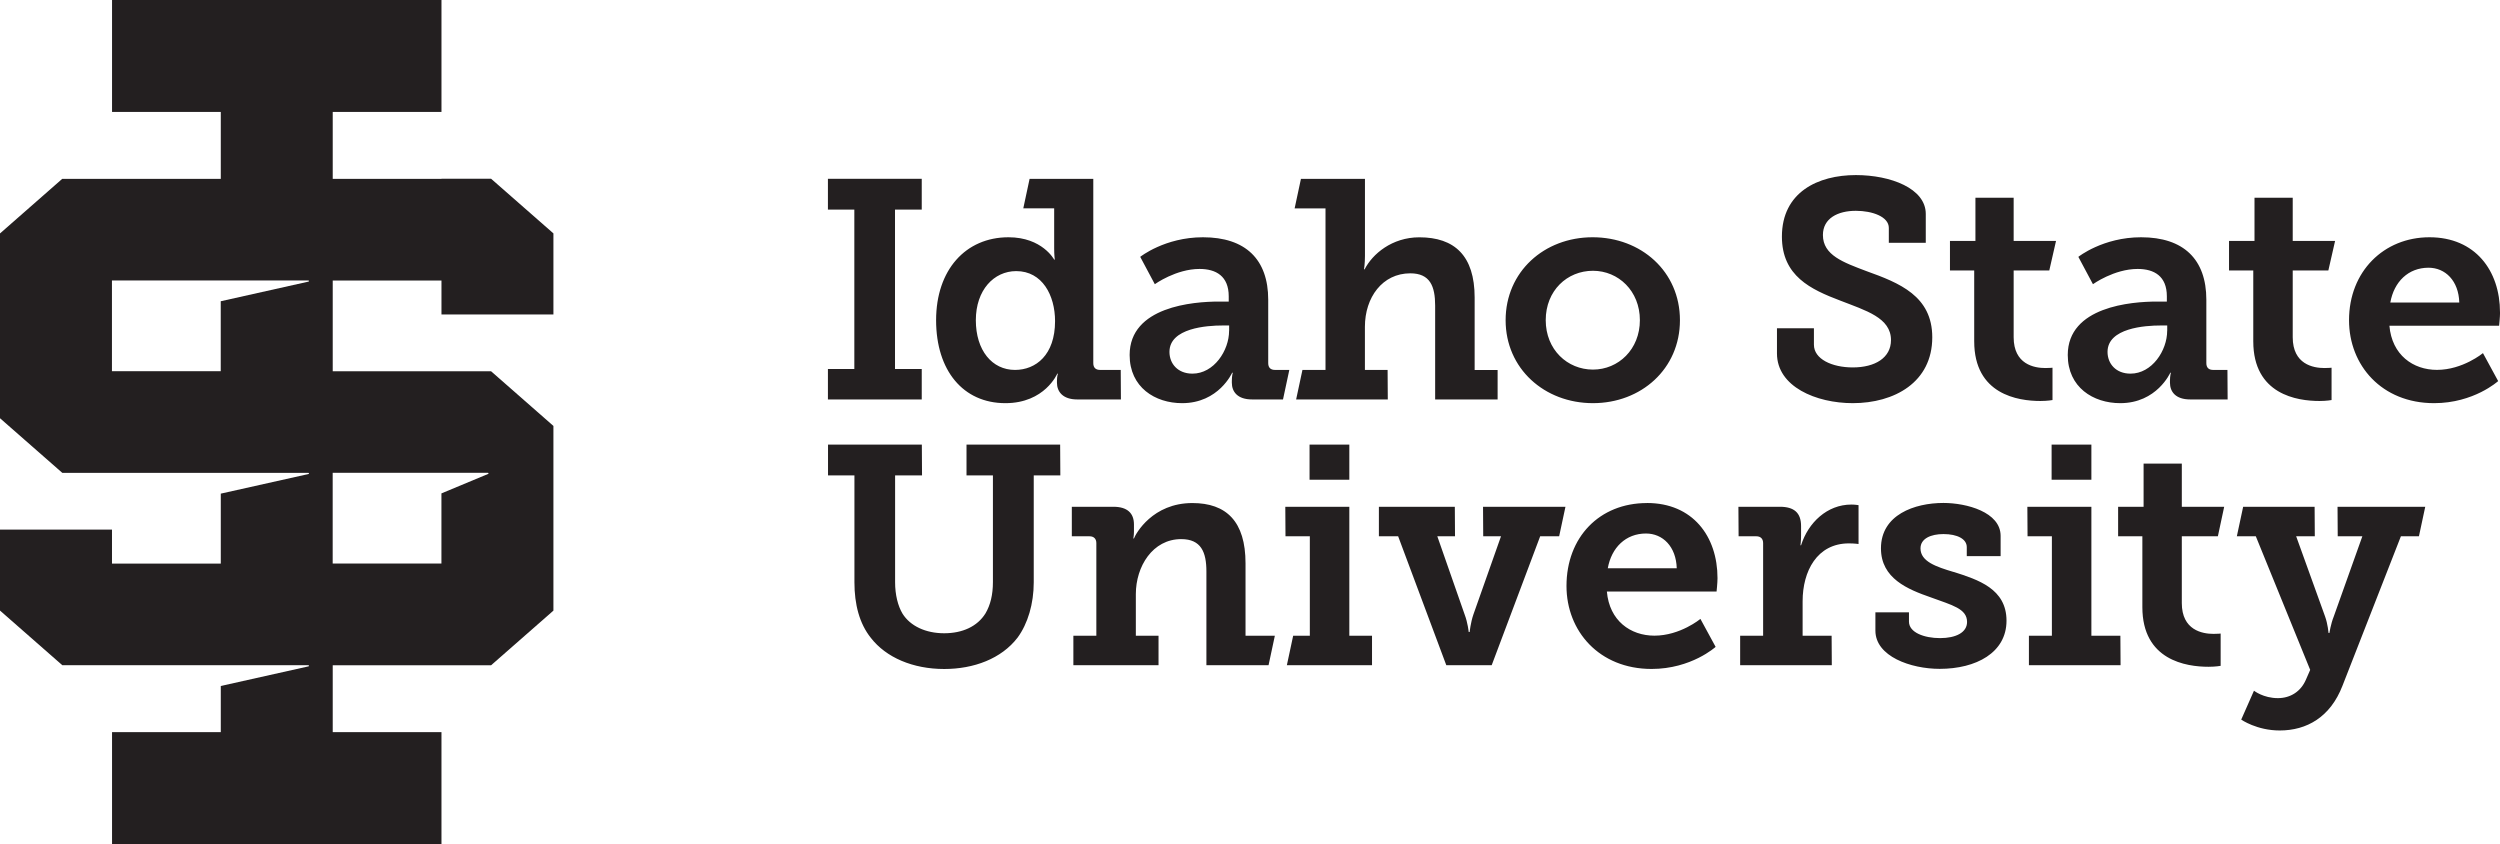 <?xml version="1.0" encoding="UTF-8"?><svg id="Layer_2" xmlns="http://www.w3.org/2000/svg" viewBox="0 0 531.06 179.28"><defs><style>.cls-1{fill:#231f20;}</style></defs><g id="Layer_1-2"><path class="cls-1" d="M117.56,66.78v-17.2l-13.24-11.61h-10.54v.02h-23.1v-14.21h23.1V0H23.8v23.78h23.1v14.21H13.22L0,49.59v39.25l13.24,11.61h52.27c.14,0,.17.21.03.24l-18.64,4.17v14.86h-23.11v-7.22H0v17.2l13.24,11.61h52.27c.14,0,.17.21.03.24l-18.64,4.17v9.8h-23.1v23.78h69.98v-23.78h-23.1v-14.2h33.64l13.24-11.61v-39.23l-13.24-11.61h-33.64v-19.27h23.1v7.2h23.78ZM103.7,100.67l-9.93,4.14v14.9h-23.1v-19.27h32.98c.13,0,.17.18.05.23ZM46.89,63.99v14.86h-23.11v-19.27h41.73c.14,0,.17.21.03.24l-18.64,4.17Z"/><path class="cls-1" d="M195.8,78.38h-5.68v-33.86h5.68v-6.54h-19.93v6.54h5.61v33.86h-5.61v6.47h19.93v-6.47ZM238.11,84.85l-.04-6.27h-4.38c-.92,0-1.45-.46-1.45-1.45v-39.14h-13.53l-1.34,6.27h6.56v8.51c0,1.39.13,2.38.13,2.38h-.13s-2.51-4.75-9.7-4.75c-9.11,0-15.38,6.93-15.38,17.62s5.74,17.62,14.72,17.62c8.38,0,11.02-6.27,11.02-6.27h.13s-.2.59-.2,1.52v.4c0,1.91,1.25,3.56,4.29,3.56h9.3ZM215.61,78.58c-4.88,0-8.32-4.16-8.32-10.56s3.83-10.43,8.58-10.43c5.54,0,8.25,5.15,8.25,10.63,0,7.19-4.09,10.36-8.51,10.36ZM393.56,85.64c8.84,0,16.9-4.42,16.9-13.99,0-8.78-7-11.55-13.99-14.06-4.88-1.85-9.24-3.37-9.24-7.66,0-3.56,3.17-5.15,7-5.15,3.5,0,7,1.25,7,3.63v3.17h7.85v-6.14c0-5.41-7.46-8.25-14.85-8.25-8.05,0-15.71,3.63-15.71,13.07,0,8.38,6.14,11.22,12.41,13.6,5.41,2.11,10.76,3.63,10.76,8.38,0,3.76-3.37,5.81-8.12,5.81-4.42,0-8.25-1.78-8.25-4.82v-3.5h-7.85v5.35c0,7.06,8.32,10.56,16.11,10.56ZM270.85,78.58c-.92,0-1.45-.46-1.45-1.45v-13.46c0-8.58-4.82-13.27-13.86-13.27-8.12,0-13.33,4.16-13.33,4.16l3.1,5.81s4.49-3.24,9.5-3.24c3.5,0,6.2,1.52,6.2,5.81v1.12h-2.11c-5.41,0-18.94,1.06-18.94,11.35,0,6.87,5.41,10.23,11.15,10.23,7.79,0,10.63-6.47,10.63-6.47h.13s-.2.66-.2,1.72v.4c0,1.91,1.19,3.56,4.29,3.56h6.58l1.34-6.27h-3.04ZM261.09,70.26c0,4.22-3.23,9.11-7.79,9.11-3.1,0-4.88-2.11-4.88-4.62,0-5.08,7.99-5.61,11.29-5.61h1.39v1.12ZM281.55,78.58h-4.88l-1.34,6.27h19.47l-.04-6.27h-4.82v-9.17c0-6.21,3.7-11.35,9.64-11.35,4.22,0,5.28,2.77,5.28,6.87v19.93h13.27v-6.27h-4.88v-15.38c0-8.91-4.29-12.8-11.75-12.8-5.81,0-9.97,3.56-11.62,6.8h-.13s.2-1.19.2-2.84v-16.37h-13.6l-1.34,6.27h6.56v34.32ZM419.37,72.51c0,11.29,9.31,12.67,14.06,12.67,1.52,0,2.57-.2,2.57-.2v-6.87s-.59.07-1.52.07c-2.38,0-6.73-.79-6.73-6.54v-14.19h7.57l1.43-6.27h-9v-9.18h-8.12v9.18h-5.41v6.27h5.15v15.05ZM338.38,85.64c10.23,0,18.48-7.26,18.48-17.62s-8.25-17.62-18.55-17.62-18.48,7.33-18.48,17.62,8.25,17.62,18.55,17.62ZM338.38,57.52c5.41,0,9.97,4.29,9.97,10.49s-4.55,10.5-9.97,10.5-10.03-4.22-10.03-10.5,4.55-10.49,10.03-10.49ZM531.06,66.37c0-8.91-5.28-15.97-14.98-15.97s-17.09,7.26-17.09,17.62c0,9.57,6.93,17.62,18.08,17.62,8.45,0,13.6-4.69,13.6-4.69l-3.23-5.94s-4.29,3.56-9.77,3.56c-5.08,0-9.57-3.17-10.1-9.37h23.3s.2-1.85.2-2.84ZM507.76,64.26c.79-4.42,3.83-7.39,8.12-7.39,3.56,0,6.4,2.77,6.53,7.39h-14.65ZM470.13,78.58c-.92,0-1.45-.46-1.45-1.45v-13.46c0-8.58-4.82-13.27-13.86-13.27-8.12,0-13.33,4.16-13.33,4.16l3.1,5.81s4.49-3.24,9.5-3.24c3.5,0,6.2,1.52,6.2,5.81v1.12h-2.11c-5.41,0-18.94,1.06-18.94,11.35,0,6.87,5.41,10.23,11.15,10.23,7.79,0,10.63-6.47,10.63-6.47h.13s-.2.66-.2,1.72v.4c0,1.91,1.19,3.56,4.29,3.56h7.96l-.04-6.27h-3.04ZM460.36,70.26c0,4.22-3.23,9.11-7.79,9.11-3.1,0-4.88-2.11-4.88-4.62,0-5.08,7.99-5.61,11.29-5.61h1.39v1.12ZM478.65,72.51c0,11.29,9.31,12.67,14.06,12.67,1.52,0,2.57-.2,2.57-.2v-6.87s-.59.07-1.52.07c-2.38,0-6.73-.79-6.73-6.54v-14.19h7.57l1.43-6.27h-9v-9.18h-8.12v9.18h-5.41v6.27h5.15v15.05ZM315.06,113.92h3.79l-5.87,16.63c-.59,1.72-.79,3.7-.79,3.7h-.2s-.2-1.98-.86-3.7l-5.81-16.63h3.76l-.04-6.27h-16.13v6.27h4.09l10.23,27.39h9.64l10.3-27.39h4.03l1.34-6.27h-17.51l.04,6.27ZM286.63,107.65h-13.6l.04,6.27h5.17v21.12h-3.54l-1.34,6.27h18.09v-6.27h-4.82v-27.39ZM471.13,113.92l1.34-6.27h-9v-9.17h-8.12v9.17h-5.41v6.27h5.15v15.05c0,11.29,9.31,12.67,14.06,12.67,1.52,0,2.57-.2,2.57-.2v-6.86s-.59.07-1.52.07c-2.38,0-6.73-.79-6.73-6.54v-14.19h7.66ZM444.26,135.04v-27.39h-13.6l.04,6.27h5.17v21.12h-4.88v6.27h19.47l-.04-6.27h-6.16ZM435.81,101.91h8.45v-7.46h-8.45v7.46ZM264.58,119.66c0-8.91-4.09-12.8-11.29-12.8-8.45,0-12.01,6.47-12.41,7.52h-.13s.13-.73.13-1.45v-1.52c0-2.38-1.39-3.76-4.36-3.76h-8.84v6.27h3.76c.92,0,1.45.53,1.45,1.45v19.67h-4.88v6.27h18.09v-6.27h-4.82v-8.84c0-5.87,3.56-11.68,9.64-11.68,4.22,0,5.35,2.77,5.35,6.86v19.93h13.2l1.34-6.27h-6.23v-15.38ZM496.58,113.92h5.24l-6.07,17.03c-.66,1.65-.92,3.5-.92,3.5h-.2s-.13-1.85-.73-3.5l-6.14-17.03h3.96l-.04-6.27h-15.18l-1.34,6.27h4.03l11.55,28.38-.92,2.11c-1.06,2.44-3.23,3.89-5.94,3.89-3.1,0-5.08-1.58-5.08-1.58l-2.71,6.14s3.3,2.31,8.18,2.31c5.74,0,10.76-2.84,13.33-9.5l12.41-31.75h3.83l1.34-6.27h-18.63l.04,6.27ZM382.59,115.83h-.13s.13-.86.13-2.11v-1.98c0-2.84-1.52-4.09-4.49-4.09h-8.82l.04,6.27h3.76c.92,0,1.45.53,1.45,1.45v19.67h-4.88v6.27h19.47l-.04-6.27h-6.16v-7.33c0-6.34,3.04-12.28,9.83-12.28,1.19,0,2.05.13,2.05.13v-8.25s-.73-.13-1.52-.13c-5.15,0-9.17,3.83-10.69,8.65ZM349.85,106.86c-10.1,0-17.09,7.26-17.09,17.62,0,9.57,6.93,17.62,18.08,17.62,8.45,0,13.6-4.69,13.6-4.69l-3.23-5.94s-4.29,3.56-9.77,3.56c-5.08,0-9.57-3.17-10.1-9.37h23.3s.2-1.85.2-2.84c0-8.91-5.28-15.97-14.98-15.97ZM341.53,120.72c.79-4.42,3.83-7.39,8.12-7.39,3.56,0,6.4,2.77,6.53,7.39h-14.65ZM286.63,101.91v-7.46h-8.45v7.46h8.45ZM415.02,121.51c-3.76-1.12-7.06-2.24-7.06-5.02,0-2.11,2.24-3.04,4.88-3.04,2.97,0,4.95,1.06,4.95,2.77v1.91h7.19v-4.29c0-5.08-7.26-7-12.15-7-6.14,0-13.27,2.51-13.27,9.64,0,6.4,5.68,8.71,10.63,10.43,4.49,1.65,7.66,2.38,7.66,5.21,0,2.24-2.38,3.43-5.74,3.43s-6.6-1.19-6.6-3.5v-1.98h-7.13v3.89c0,5.48,7.52,8.12,13.66,8.12,7.72,0,14.19-3.43,14.19-10.23s-6.07-8.71-11.22-10.36ZM205.31,94.45v6.54h5.61v22.64c0,2.71-.53,4.88-1.58,6.67-1.72,2.77-4.88,4.22-8.78,4.22s-7.19-1.52-8.84-4.16c-.99-1.65-1.58-4.03-1.58-6.67v-22.71h5.72l-.04-6.54h-19.93v6.54h5.61v22.71c0,4.69,1.06,8.78,3.5,11.82,3.23,4.16,8.91,6.6,15.58,6.6,6.27,0,12.14-2.18,15.58-6.67,2.18-2.97,3.43-7.2,3.43-11.75v-22.71h5.65l-.04-6.54h-19.87Z"/></g></svg>